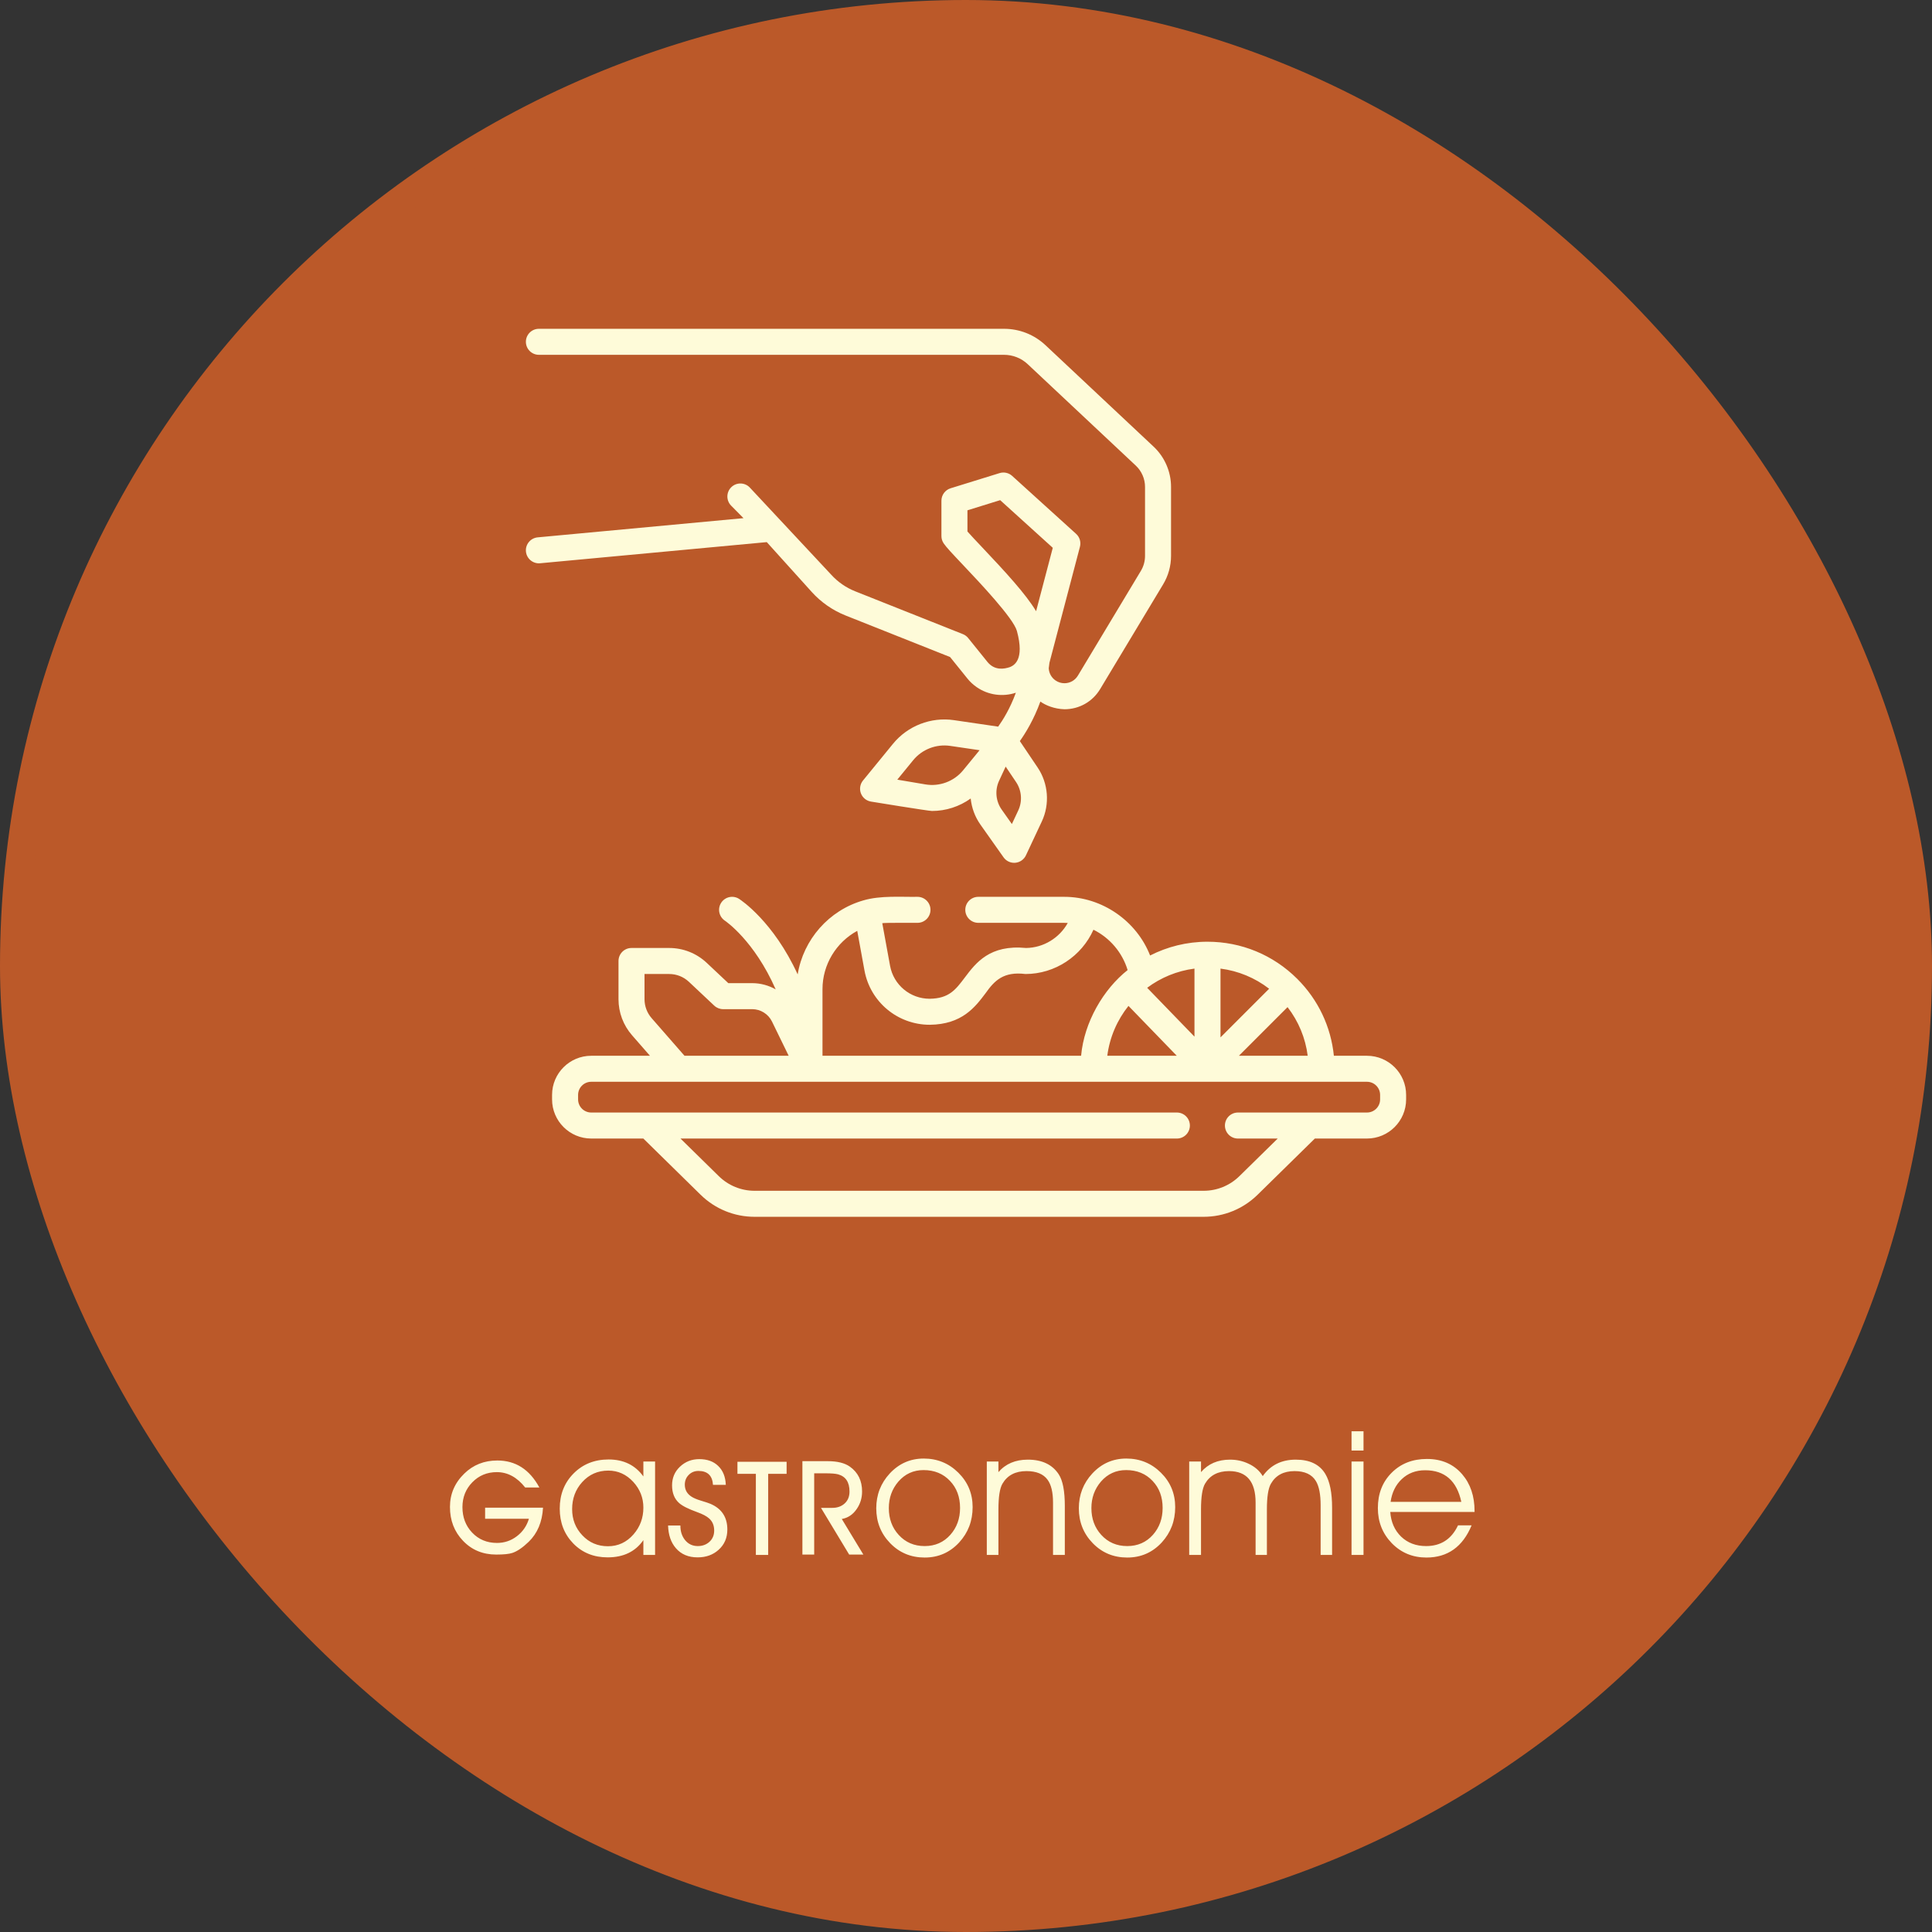 <svg xmlns="http://www.w3.org/2000/svg" width="200" height="200" viewBox="0 0 200 200" fill="none"><rect x="0" y="0" width="200" height="200" fill="#333333" stroke="none"/><rect x="1.5" y="1.5" width="197" height="197" rx="98.5" fill="#BB5929"></rect><rect x="1.5" y="1.5" width="197" height="197" rx="98.5" stroke="#BB5929" stroke-width="3"></rect><path d="M141.51 109.293H138.082C137.779 106.29 136.464 103.505 134.302 101.342C134.301 101.341 134.3 101.34 134.3 101.339C134.299 101.339 134.299 101.339 134.298 101.338C131.812 98.855 128.51 97.487 124.999 97.487C122.862 97.487 120.843 98.003 119.057 98.912C117.683 95.383 114.135 92.836 110.158 92.839H101.274C100.53 92.839 99.927 93.442 99.927 94.186C99.927 94.929 100.53 95.532 101.274 95.532H110.158C110.284 95.532 110.409 95.538 110.534 95.545C109.678 97.083 108.04 98.112 106.219 98.135C102.457 97.77 101.025 99.668 99.875 101.195C98.925 102.457 98.239 103.368 96.234 103.391C94.222 103.391 92.499 101.954 92.138 99.974L91.333 95.569C91.611 95.508 94.624 95.539 94.977 95.532C95.72 95.532 96.323 94.929 96.323 94.185C96.323 93.442 95.72 92.839 94.977 92.839C93.274 92.868 91.159 92.685 89.385 93.206C85.798 94.228 83.163 97.265 82.575 100.869C80.052 95.385 76.711 93.181 76.509 93.051C75.885 92.652 75.058 92.833 74.655 93.455C74.252 94.077 74.431 94.909 75.05 95.315C75.093 95.344 78.076 97.359 80.299 102.419C79.567 102.007 78.733 101.775 77.868 101.775H75.394L73.163 99.677C72.106 98.683 70.725 98.135 69.275 98.135H65.373C64.629 98.135 64.027 98.738 64.027 99.482V103.436C64.027 104.81 64.524 106.136 65.429 107.17L67.284 109.293H61.202C58.968 109.293 57.15 111.11 57.15 113.344V113.81C57.15 116.044 58.968 117.861 61.202 117.861H66.598L72.52 123.674C74.025 125.15 76.014 125.963 78.121 125.963H124.591C126.698 125.963 128.687 125.15 130.191 123.674L136.114 117.861H141.51C143.744 117.861 145.561 116.044 145.561 113.81V113.344C145.562 111.111 143.744 109.293 141.51 109.293ZM114.626 109.293C114.876 107.357 115.658 105.586 116.819 104.13L121.82 109.293L114.626 109.293ZM126.346 100.269C128.185 100.505 129.912 101.22 131.38 102.354L126.346 107.389V100.269ZM123.652 107.314L118.754 102.256C120.158 101.208 121.832 100.504 123.652 100.269V107.314ZM133.286 104.257C134.421 105.724 135.138 107.452 135.373 109.293H128.25L133.286 104.257ZM85.144 102.396C85.144 99.851 86.567 97.544 88.741 96.362L89.489 100.458C90.084 103.718 92.921 106.084 96.249 106.084C99.593 106.047 100.943 104.255 102.027 102.816C102.95 101.509 103.884 100.549 106.156 100.829C109.226 100.829 111.979 98.971 113.194 96.244C114.889 97.084 116.182 98.602 116.731 100.421C114.221 102.406 112.228 105.821 111.915 109.293H85.144V102.396ZM67.456 105.398C66.981 104.855 66.72 104.158 66.72 103.436V100.829H69.275C70.037 100.829 70.763 101.116 71.318 101.639L73.937 104.102C74.187 104.337 74.517 104.468 74.86 104.468H77.869C78.733 104.468 79.536 104.97 79.915 105.747L81.643 109.293H70.86L67.456 105.398ZM142.868 113.81C142.868 114.559 142.259 115.168 141.51 115.168H128.151C127.407 115.168 126.804 115.771 126.804 116.515C126.804 117.259 127.407 117.862 128.151 117.862H132.269L128.305 121.752C127.308 122.731 125.988 123.27 124.591 123.27H78.121C76.724 123.27 75.404 122.731 74.407 121.752L70.443 117.862H121.829C122.573 117.862 123.176 117.259 123.176 116.515C123.176 115.771 122.573 115.168 121.829 115.168H61.202C60.453 115.168 59.844 114.559 59.844 113.81V113.345C59.844 112.596 60.453 111.986 61.202 111.986H141.51C142.259 111.986 142.868 112.596 142.868 113.345V113.81H142.868Z" fill="#FEFBD9"></path><path d="M84.037 61.285C84.993 62.344 86.2 63.184 87.527 63.712L98.352 68.016L100.147 70.242C100.424 70.587 100.75 70.888 101.11 71.135C102.3 71.959 103.807 72.162 105.162 71.71C104.562 73.36 103.797 74.57 103.33 75.221L98.746 74.549C96.376 74.201 93.963 75.138 92.448 76.992L89.337 80.798C89.034 81.169 88.951 81.674 89.119 82.123C89.288 82.572 89.683 82.898 90.155 82.978C90.155 82.978 96.103 83.952 96.481 83.952C97.92 83.952 99.324 83.495 100.486 82.661C100.584 83.619 100.922 84.553 101.494 85.363L103.886 88.748C104.139 89.108 104.551 89.318 104.985 89.318C105.025 89.318 105.064 89.316 105.104 89.313C105.582 89.271 106.001 88.978 106.205 88.543L107.848 85.038C108.691 83.24 108.525 81.099 107.416 79.452L105.574 76.718C106.16 75.893 107.021 74.497 107.699 72.627C108.251 73.022 109.146 73.389 110.188 73.422C111.719 73.422 113.103 72.639 113.891 71.327L120.408 60.49C120.943 59.602 121.226 58.584 121.226 57.546V50.401C121.226 48.831 120.569 47.314 119.422 46.237L108.235 35.739C107.066 34.642 105.539 34.037 103.934 34.037H55.786C55.042 34.037 54.44 34.64 54.44 35.383C54.44 36.127 55.042 36.73 55.786 36.73H103.934C104.851 36.73 105.724 37.075 106.392 37.703L117.579 48.201C118.185 48.77 118.533 49.572 118.533 50.4V57.546C118.533 58.094 118.384 58.631 118.101 59.1L111.583 69.94C111.286 70.433 110.765 70.728 110.188 70.728C109.866 70.728 109.553 70.632 109.282 70.45C108.847 70.158 108.588 69.681 108.565 69.175C108.593 68.987 108.618 68.797 108.639 68.603L111.795 56.603C111.923 56.117 111.769 55.6 111.397 55.263L104.777 49.264C104.424 48.945 103.929 48.835 103.475 48.976L98.404 50.547C97.84 50.722 97.456 51.243 97.456 51.833V55.492C97.456 55.757 97.534 56.016 97.681 56.237C97.94 56.627 98.515 57.24 99.687 58.478C101.383 60.27 104.913 63.998 105.27 65.32C106.096 68.362 104.939 68.882 104.559 69.053C103.942 69.265 102.987 69.427 102.244 68.553L100.226 66.05C100.081 65.87 99.891 65.729 99.676 65.644L88.522 61.209C87.577 60.833 86.717 60.236 86.037 59.481L77.602 50.451C77.08 49.922 76.227 49.917 75.698 50.439C75.169 50.962 75.163 51.814 75.686 52.343L76.967 53.64L55.661 55.627C54.921 55.697 54.376 56.353 54.445 57.093C54.515 57.834 55.173 58.377 55.911 58.309L79.377 56.12L84.037 61.285ZM95.794 81.201L92.888 80.709L94.533 78.696C95.453 77.571 96.916 77.003 98.355 77.213L101.406 77.661C100.893 78.297 100.315 79.002 99.685 79.76C98.742 80.896 97.251 81.448 95.794 81.201ZM105.41 83.895L104.749 85.303L103.694 83.809C103.081 82.941 102.975 81.804 103.418 80.84C103.662 80.308 103.892 79.814 104.106 79.359L105.182 80.957C105.766 81.823 105.853 82.949 105.41 83.895ZM101.643 56.627C101.09 56.043 100.482 55.4 100.15 55.021V52.826L103.538 51.776L108.983 56.709L107.257 63.272C106.205 61.511 104.075 59.196 101.643 56.627Z" fill="#FEFBD9"></path><path d="M54.727 159.61C54.101 160.213 53.535 160.597 53.031 160.761C52.697 160.872 52.144 160.928 51.37 160.928C49.981 160.928 48.833 160.45 47.925 159.495C47.028 158.558 46.58 157.392 46.58 155.997C46.58 154.661 47.072 153.513 48.057 152.552C48.982 151.644 50.125 151.19 51.484 151.19C53.377 151.19 54.827 152.121 55.835 153.985H54.367C53.529 152.924 52.551 152.394 51.432 152.394C50.424 152.394 49.577 152.745 48.892 153.448C48.212 154.146 47.872 155.001 47.872 156.015C47.872 157.064 48.203 157.94 48.865 158.643C49.545 159.364 50.406 159.724 51.449 159.724C52.217 159.724 52.902 159.492 53.506 159.03C54.115 158.567 54.531 157.963 54.754 157.219H50.219V156.076H56.213C56.131 157.553 55.636 158.731 54.727 159.61ZM66.602 156.068C66.602 155.054 66.253 154.166 65.556 153.405C64.835 152.625 63.974 152.236 62.972 152.236C61.888 152.236 60.985 152.634 60.265 153.431C59.573 154.198 59.227 155.13 59.227 156.226C59.227 157.292 59.579 158.195 60.282 158.933C60.991 159.689 61.876 160.067 62.937 160.067C63.985 160.067 64.867 159.656 65.582 158.836C66.262 158.057 66.602 157.134 66.602 156.068ZM66.602 159.434C65.775 160.623 64.542 161.218 62.901 161.218C61.466 161.218 60.279 160.738 59.342 159.777C58.41 158.816 57.944 157.615 57.944 156.173C57.944 154.708 58.422 153.495 59.377 152.534C60.332 151.568 61.542 151.084 63.007 151.084C64.56 151.084 65.758 151.67 66.602 152.842V151.295H67.814V160.963H66.602V159.434ZM69.159 157.922H70.434V157.957C70.434 158.526 70.589 159.009 70.899 159.407C71.239 159.835 71.685 160.049 72.235 160.049C72.716 160.049 73.117 159.903 73.439 159.61C73.768 159.311 73.932 158.921 73.932 158.441C73.932 157.919 73.759 157.503 73.413 157.193C73.155 156.958 72.739 156.739 72.165 156.533C71.269 156.211 70.65 155.901 70.311 155.602C69.818 155.168 69.572 154.556 69.572 153.765C69.572 152.991 69.845 152.347 70.39 151.831C70.94 151.31 71.606 151.049 72.385 151.049C73.217 151.049 73.873 151.286 74.353 151.761C74.84 152.23 75.101 152.88 75.136 153.712H73.809C73.744 152.751 73.243 152.271 72.306 152.271C71.901 152.271 71.564 152.408 71.295 152.684C71.025 152.953 70.891 153.29 70.891 153.695C70.891 154.234 71.131 154.653 71.611 154.951C71.834 155.092 72.15 155.224 72.561 155.347C73.064 155.499 73.39 155.608 73.536 155.672C74.708 156.17 75.294 157.058 75.294 158.335C75.294 159.197 74.992 159.897 74.389 160.436C73.814 160.957 73.091 161.218 72.218 161.218C71.263 161.218 70.513 160.902 69.968 160.269C69.458 159.683 69.189 158.901 69.159 157.922ZM79.522 152.57V160.963H78.247V152.57H76.34V151.322H81.429V152.57H79.522ZM87.906 160.928L84.988 156.094H86.157C86.679 156.094 87.106 155.942 87.44 155.637C87.774 155.332 87.941 154.922 87.941 154.406C87.941 153.434 87.546 152.839 86.755 152.622C86.503 152.552 86.066 152.517 85.445 152.517H84.285V160.928H83.064V151.26H85.691C86.688 151.26 87.452 151.45 87.985 151.831C88.823 152.429 89.242 153.284 89.242 154.398C89.242 155.072 89.058 155.675 88.689 156.208C88.296 156.788 87.78 157.134 87.142 157.245L89.374 160.928H87.906ZM92.011 156.12C92.011 157.222 92.351 158.145 93.03 158.889C93.733 159.662 94.63 160.049 95.72 160.049C96.804 160.049 97.691 159.659 98.383 158.88C99.051 158.124 99.385 157.198 99.385 156.103C99.385 154.966 99.039 154.034 98.348 153.308C97.644 152.558 96.731 152.183 95.606 152.183C94.557 152.183 93.686 152.581 92.995 153.378C92.339 154.146 92.011 155.06 92.011 156.12ZM90.71 156.138C90.71 154.743 91.176 153.542 92.107 152.534C93.068 151.503 94.24 150.988 95.623 150.988C97.029 150.988 98.225 151.477 99.209 152.455C100.193 153.428 100.686 154.615 100.686 156.015C100.686 157.445 100.22 158.666 99.288 159.68C98.327 160.717 97.138 161.236 95.72 161.236C94.302 161.236 93.112 160.74 92.151 159.75C91.19 158.76 90.71 157.556 90.71 156.138ZM102.153 151.295H103.357V152.394C104.102 151.532 105.115 151.102 106.398 151.102C107.875 151.102 108.944 151.612 109.606 152.631C110.022 153.27 110.23 154.363 110.23 155.909V160.963H109.009V155.549C109.009 154.483 108.821 153.695 108.446 153.185C108.013 152.587 107.283 152.288 106.258 152.288C105.109 152.288 104.28 152.725 103.771 153.598C103.495 154.073 103.357 154.96 103.357 156.261V160.963H102.153V151.295ZM112.981 156.12C112.981 157.222 113.321 158.145 114.001 158.889C114.704 159.662 115.601 160.049 116.69 160.049C117.774 160.049 118.662 159.659 119.354 158.88C120.021 158.124 120.355 157.198 120.355 156.103C120.355 154.966 120.01 154.034 119.318 153.308C118.615 152.558 117.701 152.183 116.576 152.183C115.527 152.183 114.657 152.581 113.966 153.378C113.31 154.146 112.981 155.06 112.981 156.12ZM111.681 156.138C111.681 154.743 112.146 153.542 113.078 152.534C114.039 151.503 115.211 150.988 116.594 150.988C118 150.988 119.195 151.477 120.18 152.455C121.164 153.428 121.656 154.615 121.656 156.015C121.656 157.445 121.19 158.666 120.259 159.68C119.298 160.717 118.108 161.236 116.69 161.236C115.272 161.236 114.083 160.74 113.122 159.75C112.161 158.76 111.681 157.556 111.681 156.138ZM130.718 152.807C131.521 151.67 132.66 151.102 134.137 151.102C135.584 151.102 136.604 151.594 137.195 152.578C137.664 153.358 137.898 154.527 137.898 156.085V160.963H136.712V155.83C136.712 154.694 136.548 153.856 136.22 153.317C135.804 152.631 135.068 152.288 134.014 152.288C132.877 152.288 132.06 152.725 131.562 153.598C131.286 154.078 131.148 154.966 131.148 156.261V160.963H129.979V155.549C129.979 153.375 129.062 152.288 127.229 152.288C126.08 152.288 125.251 152.725 124.741 153.598C124.466 154.073 124.328 154.96 124.328 156.261V160.963H123.106V151.295H124.328V152.394C125.072 151.532 126.074 151.102 127.334 151.102C128.02 151.102 128.658 151.242 129.25 151.524C129.9 151.828 130.39 152.256 130.718 152.807ZM141.15 150.161H139.911V148.166H141.15V150.161ZM139.911 160.963V151.295H141.15V160.963H139.911ZM152.646 156.516H143.919C143.995 157.565 144.37 158.417 145.044 159.073C145.724 159.724 146.585 160.049 147.628 160.049C149.157 160.049 150.259 159.334 150.933 157.905H152.339C151.419 160.125 149.86 161.236 147.663 161.236C146.239 161.236 145.044 160.74 144.077 159.75C143.116 158.754 142.636 157.544 142.636 156.12C142.636 154.632 143.11 153.413 144.06 152.464C145.009 151.509 146.228 151.031 147.716 151.031C149.239 151.031 150.455 151.559 151.363 152.614C152.219 153.61 152.646 154.881 152.646 156.428V156.516ZM151.275 155.47C150.807 153.29 149.559 152.2 147.531 152.2C146.559 152.2 145.75 152.508 145.105 153.123C144.479 153.715 144.095 154.497 143.954 155.47H151.275Z" fill="#FEFBD9"></path></svg>